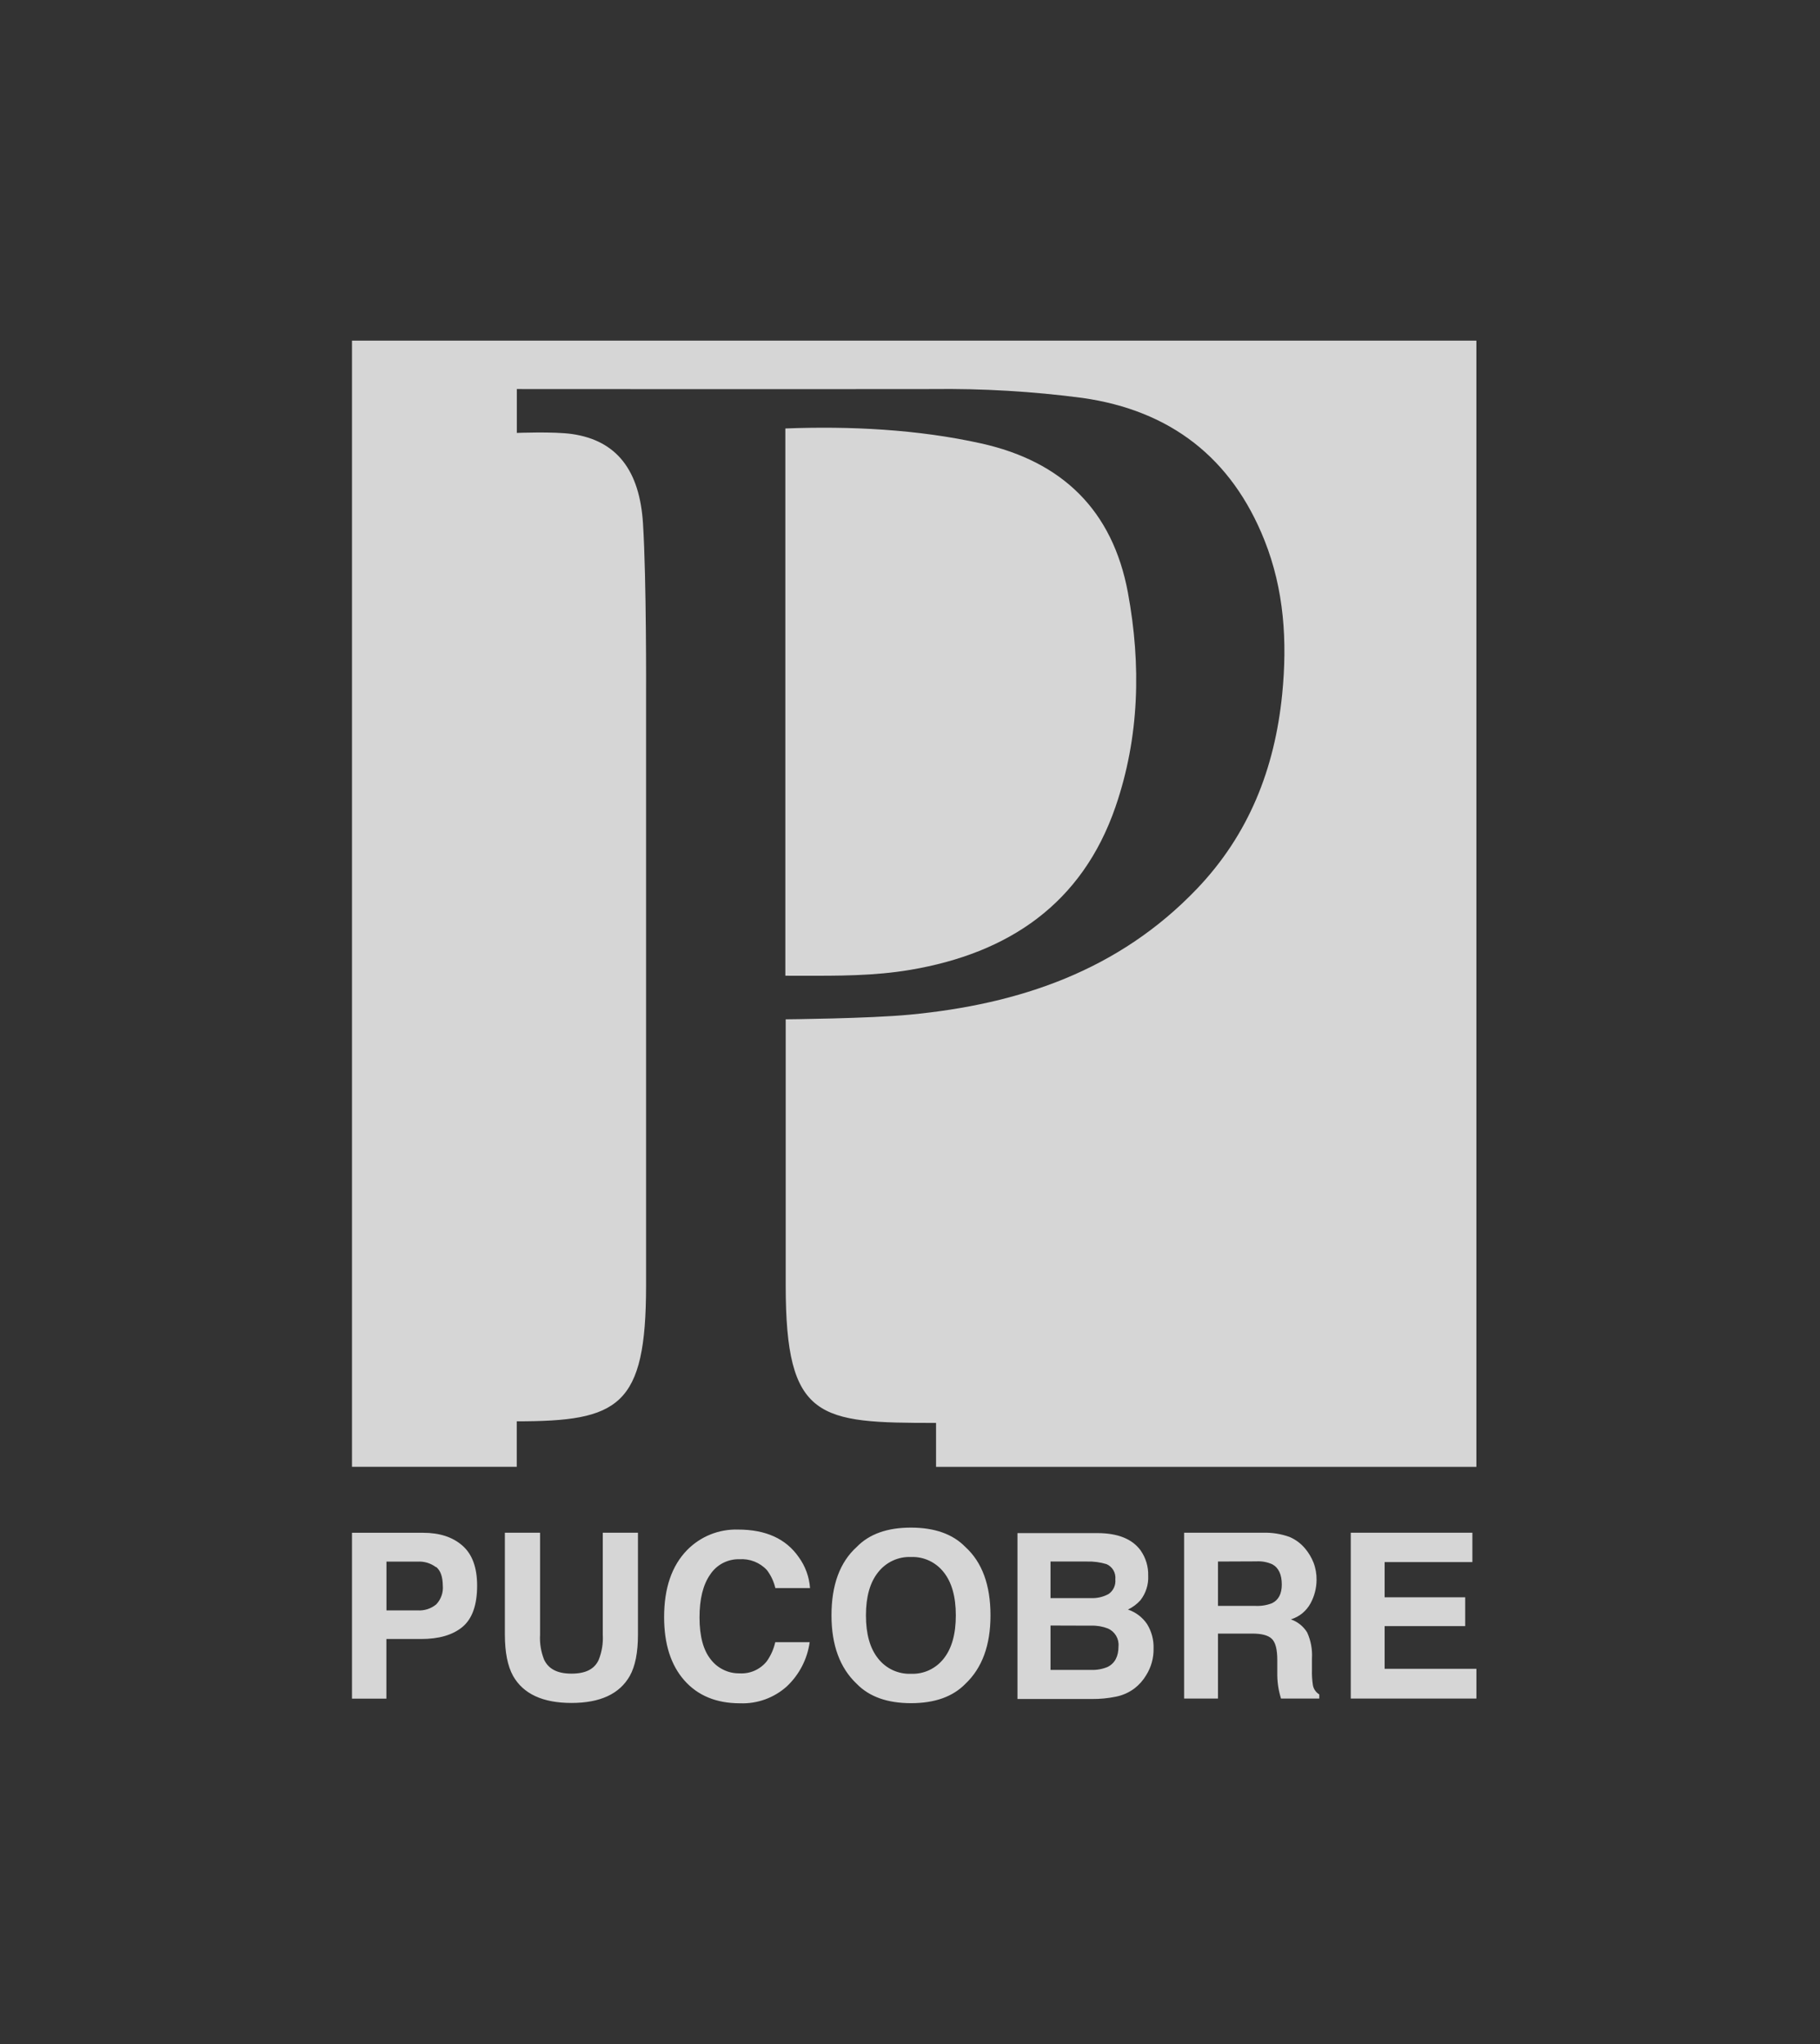 <svg width="57" height="64" viewBox="0 0 57 64" fill="none" xmlns="http://www.w3.org/2000/svg">
<rect x="0" y="0" width="57" height="64" fill="#333333" stroke="none"/>
<path fill-rule="evenodd" clip-rule="evenodd" d="M11.024 10.666V45.927H16.184V44.503C19.378 44.503 20.234 44.048 20.234 40.251V21.734C20.234 21.734 20.249 18.175 20.138 16.395C20.035 14.739 19.326 13.794 17.916 13.59C17.349 13.508 16.186 13.555 16.186 13.555V12.182C16.186 12.182 25.126 12.188 29.198 12.182C30.769 12.162 32.339 12.254 33.897 12.459C36.651 12.85 38.57 14.33 39.6 16.913C40.218 18.463 40.321 20.082 40.156 21.741C39.922 24.072 39.113 26.128 37.484 27.832C35.036 30.391 31.929 31.443 28.495 31.77C27.213 31.893 24.607 31.916 24.607 31.916V40.248C24.607 44.47 25.645 44.553 29.316 44.553V45.928H46.238V10.666H11.024ZM28.509 30.367C31.586 29.847 33.89 28.3 34.937 25.259C35.688 23.078 35.742 20.815 35.325 18.557C34.845 15.97 33.258 14.445 30.728 13.884C28.753 13.444 26.609 13.337 24.596 13.416V30.551L25.053 30.552C26.258 30.555 27.378 30.558 28.509 30.367ZM13.183 51.319C13.747 51.32 14.181 51.193 14.486 50.939C14.79 50.684 14.943 50.253 14.943 49.645C14.942 49.079 14.789 48.662 14.483 48.395C14.178 48.127 13.768 47.993 13.254 47.993H11.024V53.187H12.101V51.319H13.183ZM13.075 48.896C13.282 48.883 13.487 48.944 13.653 49.068L13.662 49.065C13.801 49.181 13.864 49.374 13.868 49.643C13.878 49.751 13.865 49.859 13.829 49.961C13.794 50.063 13.737 50.156 13.662 50.235C13.5 50.369 13.292 50.436 13.082 50.423H12.103V48.896H13.075ZM15.812 47.991H16.914V51.185C16.898 51.451 16.942 51.718 17.041 51.967C17.18 52.258 17.457 52.403 17.898 52.403C18.338 52.403 18.62 52.264 18.752 51.967C18.851 51.718 18.894 51.451 18.878 51.185V47.991H19.98V51.185C19.98 51.74 19.895 52.17 19.724 52.475C19.404 53.039 18.796 53.321 17.898 53.321C17 53.321 16.39 53.039 16.069 52.475C15.898 52.166 15.813 51.736 15.812 51.185V47.991ZM22.251 48.045C21.976 48.156 21.727 48.322 21.519 48.534C21.039 49.026 20.799 49.726 20.799 50.633C20.799 51.475 21.01 52.135 21.432 52.614C21.854 53.092 22.436 53.332 23.176 53.332C23.716 53.353 24.244 53.162 24.645 52.8C25.033 52.434 25.285 51.946 25.358 51.418H24.28C24.232 51.635 24.14 51.84 24.011 52.021C23.909 52.146 23.778 52.246 23.63 52.311C23.482 52.376 23.321 52.404 23.159 52.394C22.986 52.397 22.815 52.359 22.659 52.283C22.503 52.208 22.366 52.097 22.261 51.96C22.027 51.67 21.909 51.233 21.908 50.65C21.907 50.067 22.019 49.617 22.243 49.299C22.342 49.148 22.478 49.025 22.638 48.941C22.799 48.858 22.977 48.816 23.158 48.821C23.317 48.81 23.477 48.835 23.626 48.893C23.775 48.952 23.909 49.043 24.018 49.16C24.145 49.327 24.235 49.519 24.283 49.724H25.369C25.344 49.373 25.221 49.036 25.013 48.752C24.614 48.179 23.982 47.892 23.116 47.892C22.82 47.883 22.526 47.935 22.251 48.045ZM30.235 52.722C29.841 53.126 29.274 53.328 28.532 53.328C27.791 53.328 27.224 53.126 26.831 52.722C26.305 52.226 26.042 51.512 26.041 50.579C26.041 49.628 26.304 48.913 26.831 48.437C27.223 48.032 27.79 47.83 28.532 47.831C29.275 47.832 29.842 48.034 30.235 48.438C30.759 48.916 31.021 49.63 31.021 50.581C31.021 51.513 30.759 52.227 30.235 52.722ZM29.556 51.932C29.808 51.615 29.935 51.164 29.935 50.579C29.935 49.994 29.808 49.544 29.556 49.228C29.435 49.073 29.279 48.949 29.102 48.866C28.924 48.783 28.728 48.743 28.532 48.751C28.335 48.743 28.139 48.782 27.96 48.865C27.782 48.948 27.625 49.072 27.503 49.227C27.248 49.544 27.12 49.994 27.12 50.579C27.12 51.164 27.248 51.615 27.503 51.932C27.625 52.087 27.782 52.211 27.96 52.294C28.139 52.376 28.335 52.416 28.532 52.408C28.728 52.416 28.923 52.377 29.101 52.294C29.279 52.211 29.435 52.087 29.556 51.932ZM35.96 49.336C35.968 49.053 35.884 48.775 35.721 48.543C35.458 48.185 35.009 48.005 34.376 48.003H31.866V53.197H34.209C34.455 53.199 34.701 53.175 34.942 53.126C35.155 53.085 35.356 52.996 35.53 52.866C35.678 52.752 35.803 52.611 35.898 52.45C36.054 52.2 36.134 51.911 36.128 51.617C36.137 51.349 36.067 51.084 35.927 50.855C35.783 50.64 35.571 50.479 35.326 50.397C35.475 50.326 35.61 50.225 35.72 50.101C35.888 49.883 35.974 49.612 35.96 49.336ZM32.901 50.038V48.893H34.04C34.247 48.887 34.455 48.914 34.654 48.974C34.745 49.013 34.821 49.081 34.871 49.167C34.921 49.254 34.942 49.354 34.931 49.453C34.94 49.541 34.925 49.63 34.888 49.71C34.851 49.791 34.793 49.86 34.72 49.91C34.55 50.003 34.358 50.047 34.165 50.038H32.901ZM32.901 52.286V50.897L34.18 50.901C34.357 50.895 34.534 50.926 34.699 50.99C34.806 51.037 34.894 51.115 34.954 51.215C35.013 51.315 35.04 51.43 35.03 51.546C35.03 51.865 34.916 52.08 34.688 52.194C34.522 52.263 34.343 52.294 34.163 52.286H32.901ZM40.389 48.124C40.578 48.205 40.745 48.33 40.876 48.488C40.986 48.619 41.074 48.767 41.137 48.925C41.204 49.099 41.236 49.285 41.233 49.471C41.231 49.725 41.167 49.975 41.046 50.199C40.981 50.319 40.893 50.426 40.788 50.513C40.682 50.599 40.56 50.664 40.429 50.704C40.641 50.778 40.821 50.922 40.939 51.114C41.054 51.368 41.106 51.647 41.089 51.926V52.275C41.084 52.436 41.093 52.598 41.117 52.758C41.127 52.819 41.15 52.877 41.185 52.928C41.22 52.979 41.265 53.022 41.318 53.054V53.184H40.119C40.086 53.069 40.062 52.976 40.049 52.907C40.021 52.759 40.005 52.609 40.003 52.458V51.976C40.003 51.644 39.946 51.423 39.832 51.314C39.721 51.203 39.515 51.149 39.213 51.149H38.146V53.184H37.085V47.991H39.569C39.849 47.984 40.126 48.029 40.389 48.124ZM38.146 48.893V50.282H39.314C39.492 50.291 39.67 50.263 39.836 50.199C40.042 50.099 40.144 49.904 40.144 49.613C40.144 49.299 40.044 49.086 39.846 48.979C39.688 48.909 39.517 48.877 39.344 48.888L38.146 48.893ZM43.365 48.91H46.113V47.991H42.304V53.184H46.239V52.251H43.365V50.915H45.888V50.013H43.365V48.91Z" fill="white" fill-opacity="0.8"/>
</svg>

